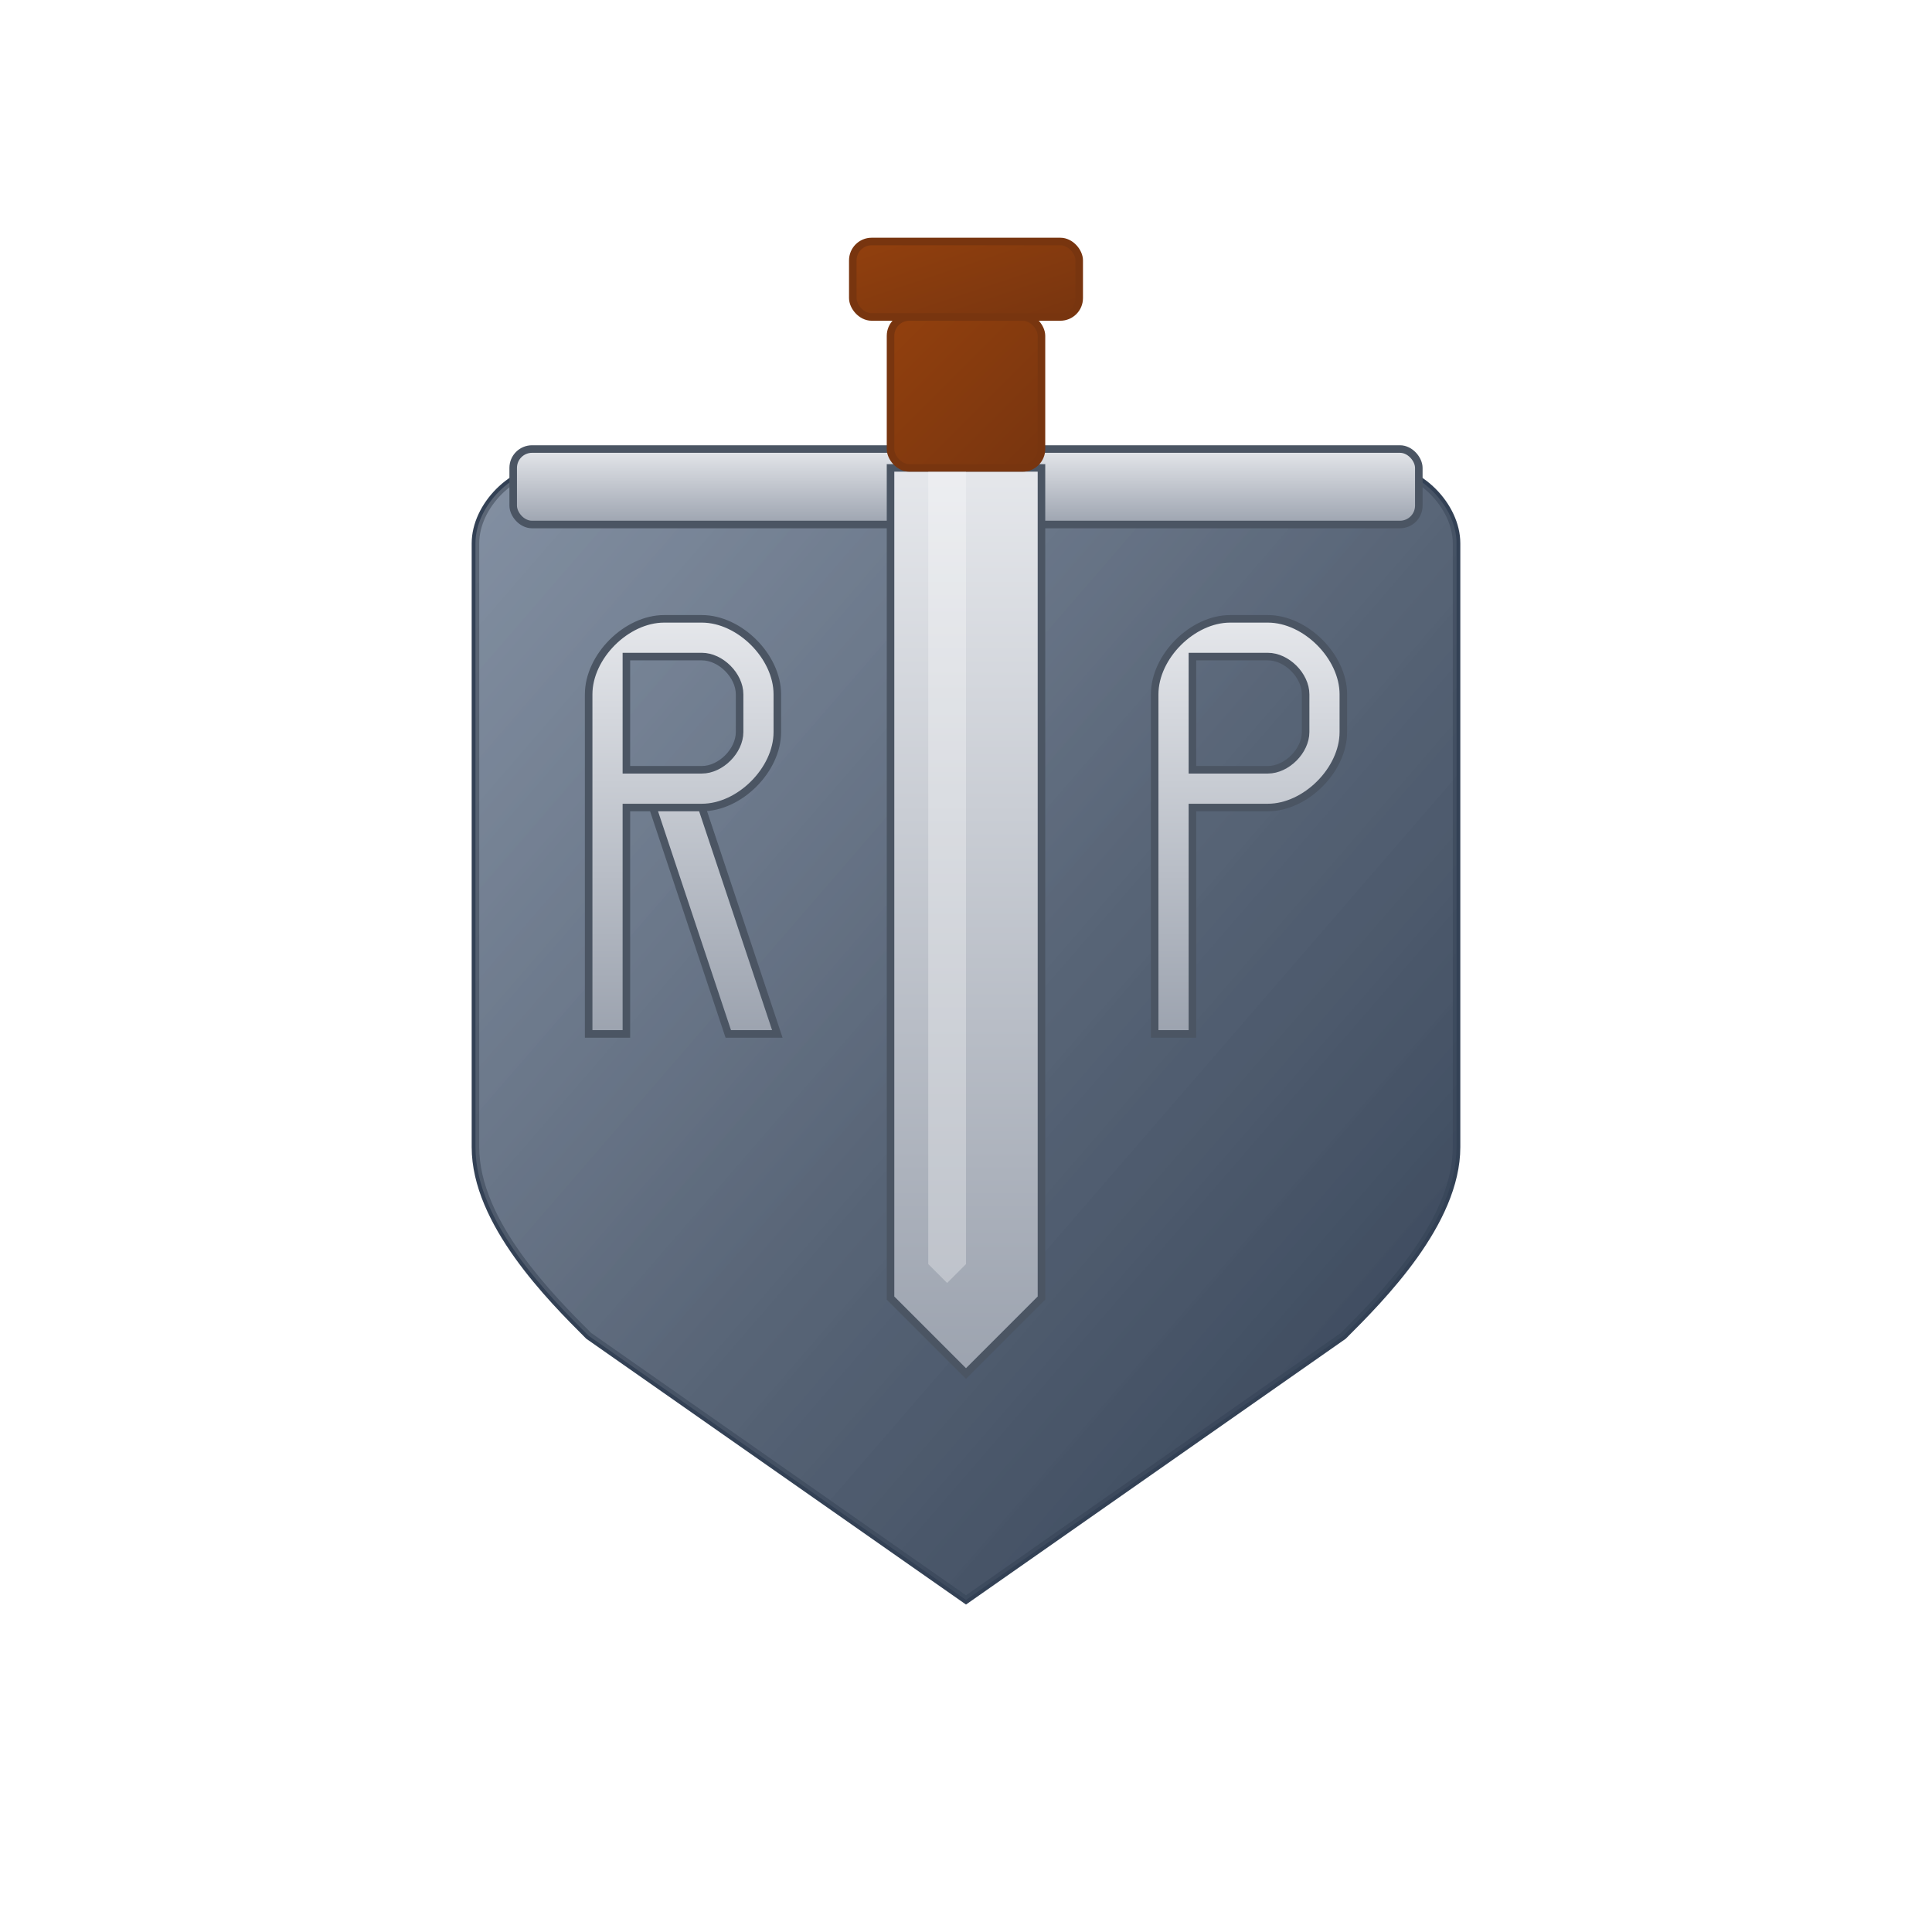 <?xml version="1.0" encoding="UTF-8"?>
<svg width="512" height="512" viewBox="0 0 512 512" fill="none" xmlns="http://www.w3.org/2000/svg">
  <defs>
    <!-- Градиент для клинка -->
    <linearGradient id="bladeGradient" x1="50%" y1="0%" x2="50%" y2="100%">
      <stop offset="0%" style="stop-color:#E5E7EB;stop-opacity:1" /> <!-- gray-200 -->
      <stop offset="100%" style="stop-color:#9CA3AF;stop-opacity:1" /> <!-- gray-400 -->
    </linearGradient>
    <!-- Градиент для щита -->
    <linearGradient id="shieldGradient" x1="0%" y1="0%" x2="100%" y2="100%">
      <stop offset="0%" style="stop-color:#64748B;stop-opacity:1" /> <!-- slate-500 -->
      <stop offset="50%" style="stop-color:#475569;stop-opacity:1" /> <!-- slate-600 -->
      <stop offset="100%" style="stop-color:#334155;stop-opacity:1" /> <!-- slate-700 -->
    </linearGradient>
    <!-- Блик на щите -->
    <linearGradient id="shieldHighlight" x1="0%" y1="0%" x2="100%" y2="100%">
      <stop offset="0%" style="stop-color:#FFFFFF;stop-opacity:0.2" />
      <stop offset="100%" style="stop-color:#FFFFFF;stop-opacity:0" />
    </linearGradient>
    <!-- Градиент для рукояти -->
    <linearGradient id="hiltGradient" x1="0%" y1="0%" x2="100%" y2="100%">
      <stop offset="0%" style="stop-color:#92400E;stop-opacity:1" /> <!-- amber-800 -->
      <stop offset="100%" style="stop-color:#78350F;stop-opacity:1" /> <!-- amber-900 -->
    </linearGradient>

    <!-- Тень -->
    <filter id="shadow" x="-20%" y="-20%" width="140%" height="140%">
      <feGaussianBlur in="SourceAlpha" stdDeviation="8"/>
      <feOffset dx="0" dy="4"/>
      <feComponentTransfer>
        <feFuncA type="linear" slope="0.3"/>
      </feComponentTransfer>
      <feMerge>
        <feMergeNode/>
        <feMergeNode in="SourceGraphic"/>
      </feMerge>
    </filter>
  </defs>

  <g filter="url(#shadow)">
    <!-- Щит -->
    <path d="M146 120C136 120 126 130 126 140V300C126 320 146 340 156 350L256 420L356 350C366 340 386 320 386 300V140C386 130 376 120 366 120H146Z"
          fill="url(#shieldGradient)"
          stroke="#334155"
          stroke-width="2"/>
    <!-- Блик на щите -->
    <path d="M146 120C136 120 126 130 126 140V300C126 320 146 340 156 350L256 420L356 350C366 340 386 320 386 300V140C386 130 376 120 366 120H146Z"
          fill="url(#shieldHighlight)"
          stroke="none"/>

    <!-- Буква R -->
    <path d="M156 180C156 170 166 160 176 160H186C196 160 206 170 206 180V190C206 200 196 210 186 210H166V270H156V180Z
           M166 170V200H186C191 200 196 195 196 190V180C196 175 191 170 186 170H166Z
           M186 210L206 270H193L173 210H186Z"
          fill="url(#bladeGradient)" stroke="#4B5563" stroke-width="2"/>

    <!-- Буква P -->
    <path d="M306 180C306 170 316 160 326 160H336C346 160 356 170 356 180V190C356 200 346 210 336 210H316V270H306V180Z
           M316 170V200H336C341 200 346 195 346 190V180C346 175 341 170 336 170H316Z"
          fill="url(#bladeGradient)" stroke="#4B5563" stroke-width="2"/>

    <!-- Гарда -->
        <rect x="136" y="115" width="240" height="20" rx="5"
          fill="url(#bladeGradient)"
          stroke="#4B5563"
          stroke-width="2"/>

    <!-- Клинок (вертикальная часть) -->
    <path d="M236 120L276 120L276 340L256 360L236 340L236 120Z" 
          fill="url(#bladeGradient)"
          stroke="#4B5563"
          stroke-width="2"/>

    <!-- Рукоять -->
    <rect x="236" y="80" width="40" height="40" rx="5"
          fill="url(#hiltGradient)"
          stroke="#78350F"
          stroke-width="2"/>

    <!-- Навершие -->
    <rect x="226" y="60" width="60" height="20" rx="5"
          fill="url(#hiltGradient)"
          stroke="#78350F"
          stroke-width="2"/>
  </g>

  <!-- Блики на клинке -->
  <path d="M246 125L256 125L256 335L251 340L246 335L246 125Z"
        fill="white"
        fill-opacity="0.3"/>
</svg>
